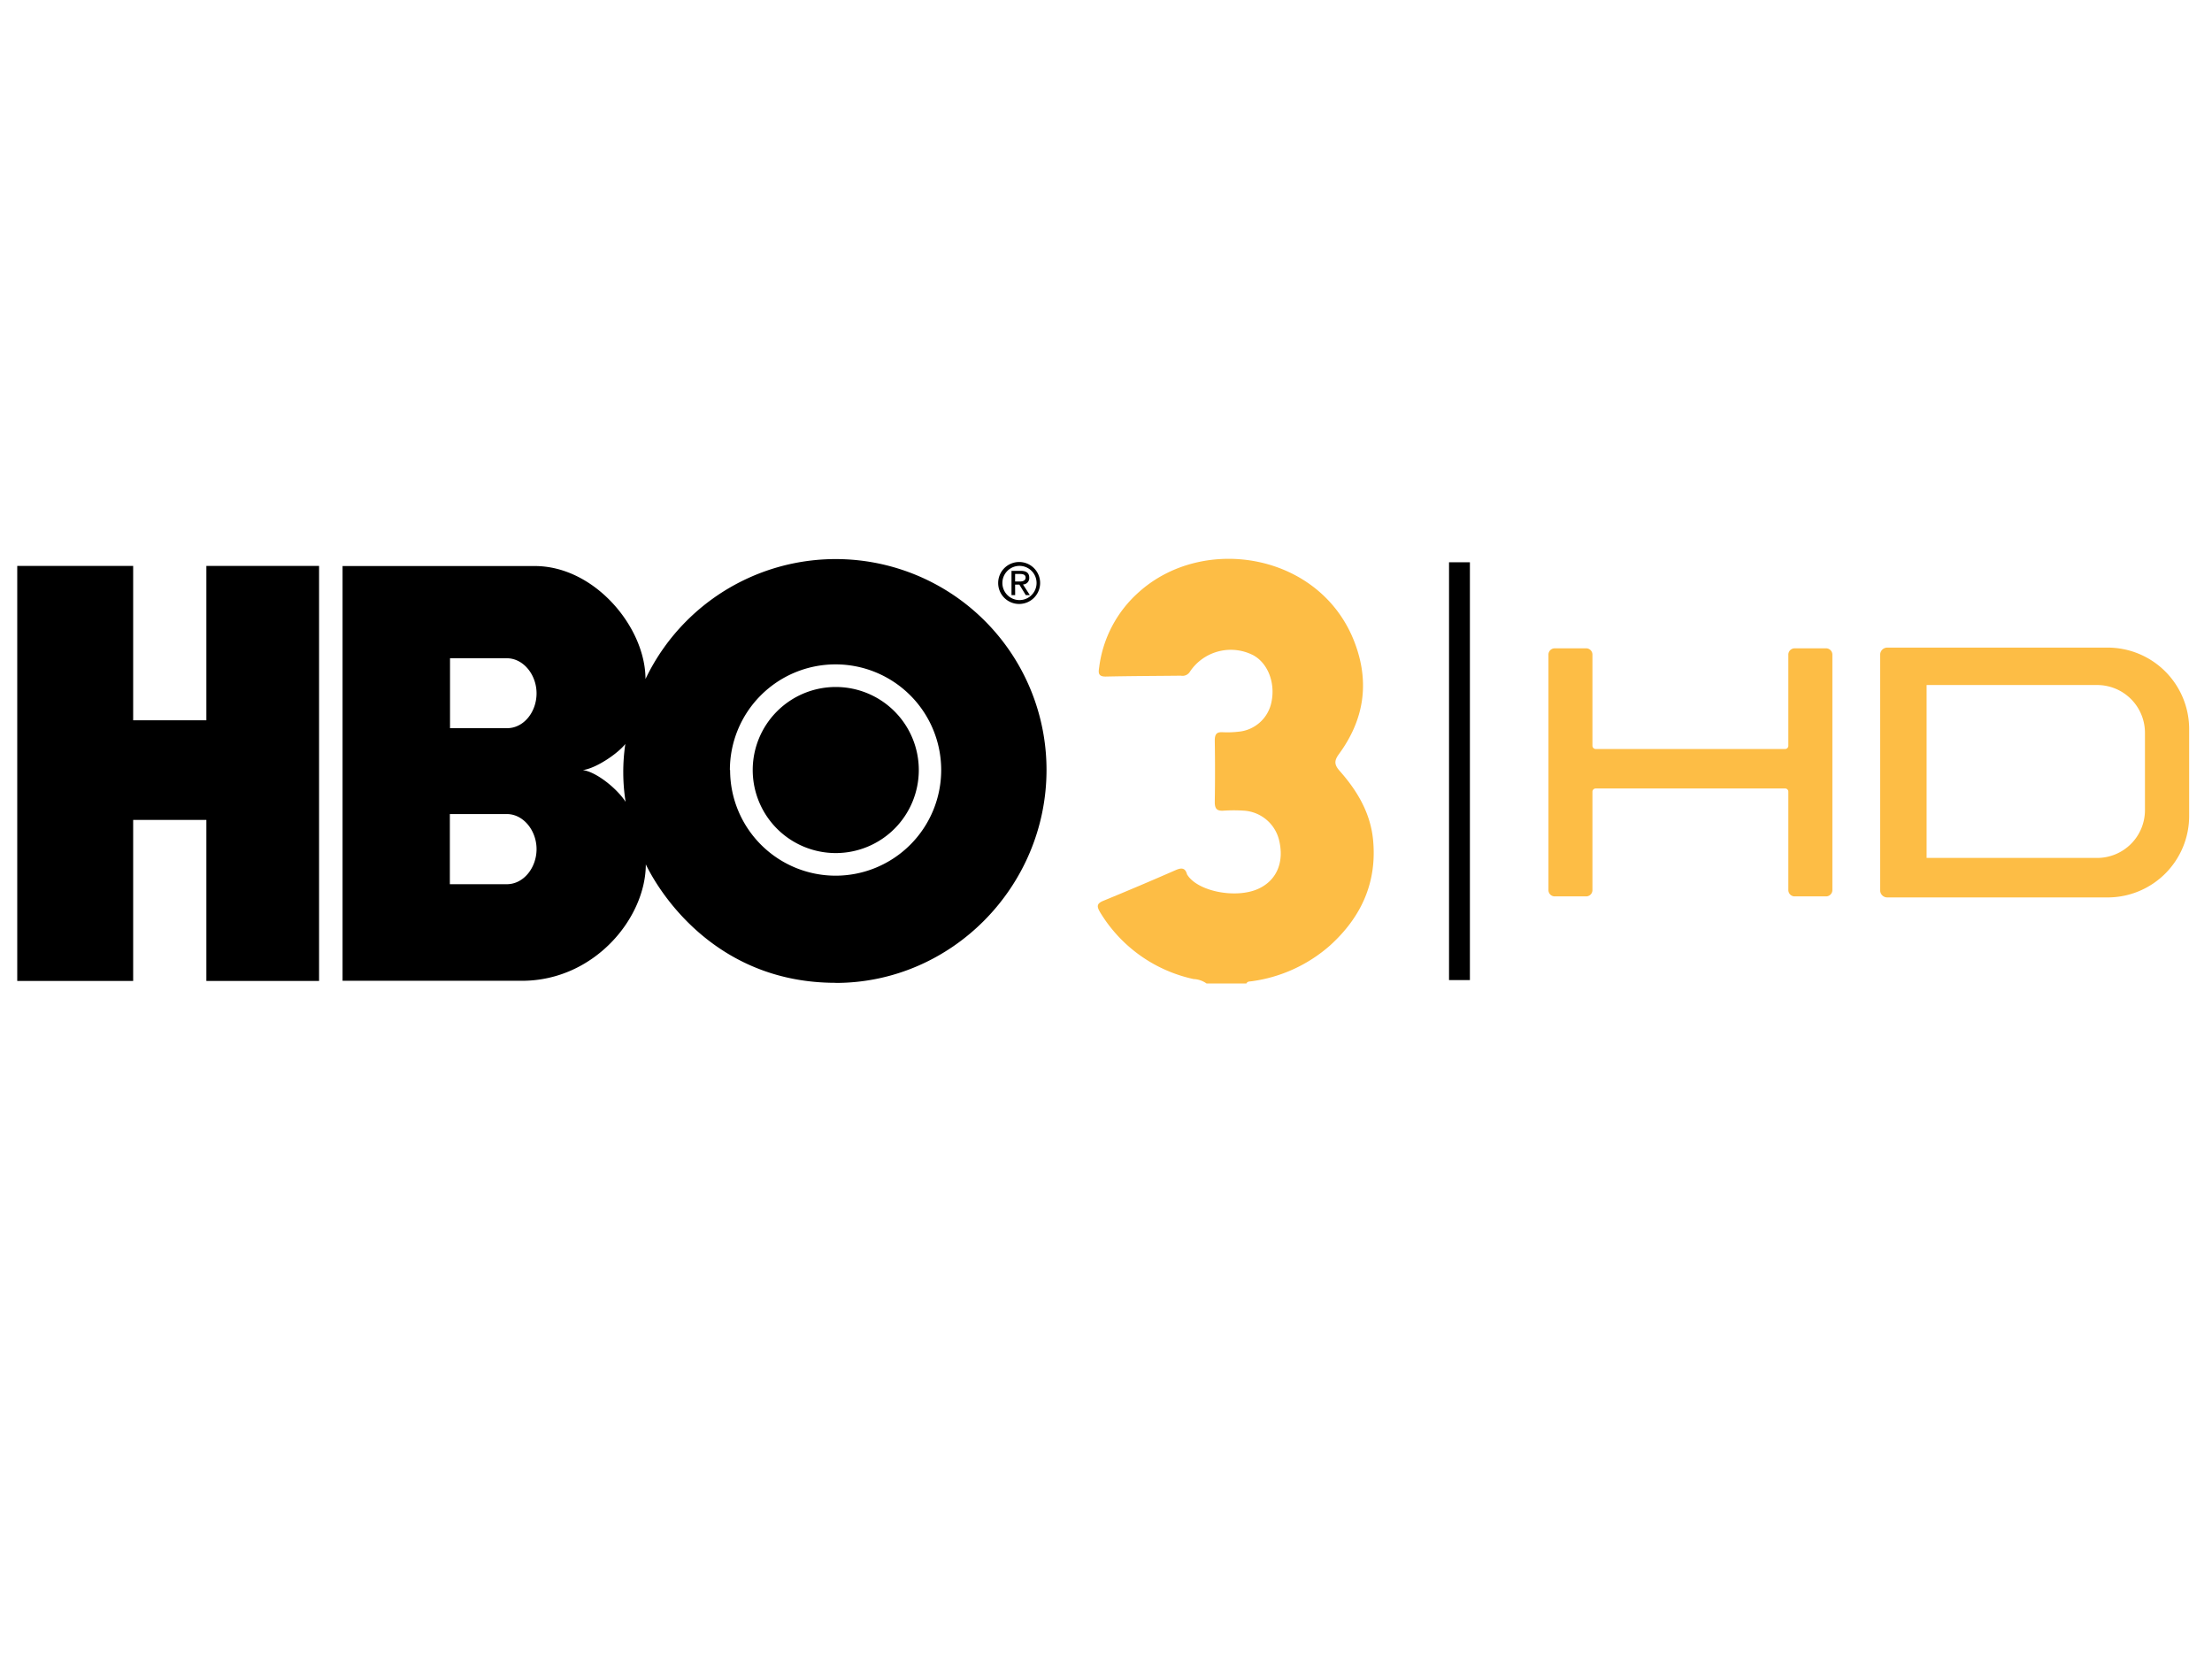 <?xml version="1.0" encoding="UTF-8"?>
<svg width="132" height="99" version="1.1" viewBox="0 0 132 99" xmlns="http://www.w3.org/2000/svg" xmlns:cc="http://creativecommons.org/ns#" xmlns:dc="http://purl.org/dc/elements/1.1/" xmlns:rdf="http://www.w3.org/1999/02/22-rdf-syntax-ns#">
<title>program-tv.net: HBO3 HD</title>
<rect width="100%" height="100%" fill="#fff"/>
<defs>
<style>.cls-1{fill:#fdbd45;}</style>
</defs>
<g transform="matrix(.326 0 0 .326 1.029 33.348)" data-name="Layer 2">
<g data-name="Layer 3">
<path class="cls-1" d="m382.66 16.25h-40.35a1.3 1.3 0 0 0 -1.3 1.3v43.13a1.3 1.3 0 0 0 1.3 1.3h40.35a14.92 14.92 0 0 0 14.91 -14.92v-15.89a14.92 14.92 0 0 0 -14.91 -14.92zm6.82 29.75a8.75 8.75 0 0 1 -8.75 8.75h-31.22v-31.65h31.22a8.75 8.75 0 0 1 8.75 8.75z" fill="#fdbd45"/>
<path class="cls-1" d="m331.1 16.38h-5.74a1.16 1.16 0 0 0 -1.16 1.15v16.68a0.59 0.59 0 0 1 -0.59 0.6h-34.67a0.6 0.6 0 0 1 -0.6 -0.6v-16.68a1.15 1.15 0 0 0 -1.15 -1.15h-5.75a1.15 1.15 0 0 0 -1.15 1.15v43.1a1.15 1.15 0 0 0 1.15 1.16h5.75a1.15 1.15 0 0 0 1.15 -1.16v-18a0.59 0.59 0 0 1 0.6 -0.59h34.67a0.58 0.58 0 0 1 0.59 0.59v18a1.16 1.16 0 0 0 1.16 1.16h5.74a1.16 1.16 0 0 0 1.16 -1.16v-43.1a1.16 1.16 0 0 0 -1.16 -1.15z" fill="#fdbd45"/>
<path d="m180.33 4.42a3.13 3.13 0 1 1 6.26 0 3.13 3.13 0 1 1 -6.26 0m3.15 3.84a3.84 3.84 0 1 0 -3.92 -3.84 3.83 3.83 0 0 0 3.92 3.84m-0.82-3.54h0.78l1.17 1.92h0.75l-1.26-1.95a1.16 1.16 0 0 0 1.15 -1.22c0-0.88-0.52-1.27-1.57-1.27h-1.68v4.44h0.67zm0-0.57v-1.38h0.92c0.46 0 1 0.1 1 0.66s-0.51 0.72-1.07 0.72z"/>
<path d="m55.25 77.27h-20.63v-29.48h-13.4v29.48h-21.22v-75.97h21.22v28.26h13.4v-28.26h20.63zm94.56 0.36c21.28 0 38.6-17.69 38.6-39a38.59 38.59 0 0 0 -73.41 -16.63c0-9.48-9.32-20.67-20.24-20.68h-35.21v75.92h32.83c13.24 0 22.66-11.47 22.68-21.31 3 6.19 13.5 21.69 34.75 21.68m-60.18-30.89c3 0 5.43 3 5.43 6.42s-2.39 6.42-5.43 6.42h-10.44v-12.84zm0-28.52c3 0 5.43 3 5.43 6.42s-2.35 6.38-5.39 6.38h-10.45v-12.8zm13.9 20.47c2.39-0.3 6.38-3 7.78-4.78a35.14 35.14 0 0 0 0.05 10.59c-1.6-2.47-5.4-5.5-7.83-5.81m26.92 0a19.34 19.34 0 1 1 19.38 19.33 19.33 19.33 0 0 1 -19.34 -19.34m19.34 15.2a15.2 15.2 0 1 0 -15.2 -15.2 15.2 15.2 0 0 0 15.2 15.2"/>
<rect x="262.09" y=".63" width="3.82" height="76.48"/>
<path class="cls-1" d="m217.7 77.73a4.42 4.42 0 0 0 -2.38 -0.81 26.54 26.54 0 0 1 -17.1 -12.22c-0.59-1-0.7-1.58 0.58-2.1q6.66-2.73 13.25-5.62c1.06-0.46 1.75-0.45 2.08 0.78a0.82 0.82 0 0 0 0.11 0.17c2 3 8.92 4.3 12.92 2.48 3.42-1.55 4.84-4.95 3.78-9.08a7.09 7.09 0 0 0 -6.35 -5.23 28.5 28.5 0 0 0 -3.81 0c-1.26 0.08-1.58-0.45-1.57-1.63q0.09-5.61 0-11.21c0-1.11 0.3-1.6 1.47-1.52a17.48 17.48 0 0 0 2.8 -0.09 6.77 6.77 0 0 0 6.11 -5.46c0.73-3.51-0.67-7.1-3.35-8.55a9 9 0 0 0 -11.57 3 1.58 1.58 0 0 1 -1.66 0.75c-4.61 0.05-9.21 0.06-13.81 0.16-1.45 0-1.27-0.84-1.15-1.71a22.06 22.06 0 0 1 7.21 -13.7c11.95-10.8 33.46-7.14 39.6 9.3 2.72 7.26 1.67 14-2.88 20.24-0.87 1.19-1 1.91 0.1 3.15 3.18 3.59 5.61 7.64 6.1 12.56 0.77 7.83-2.15 14.2-7.88 19.39a27.17 27.17 0 0 1 -14.3 6.54c-0.38 0.06-0.82 0-1 0.41z" fill="#fdbd45"/>
</g>
</g>
</svg>
